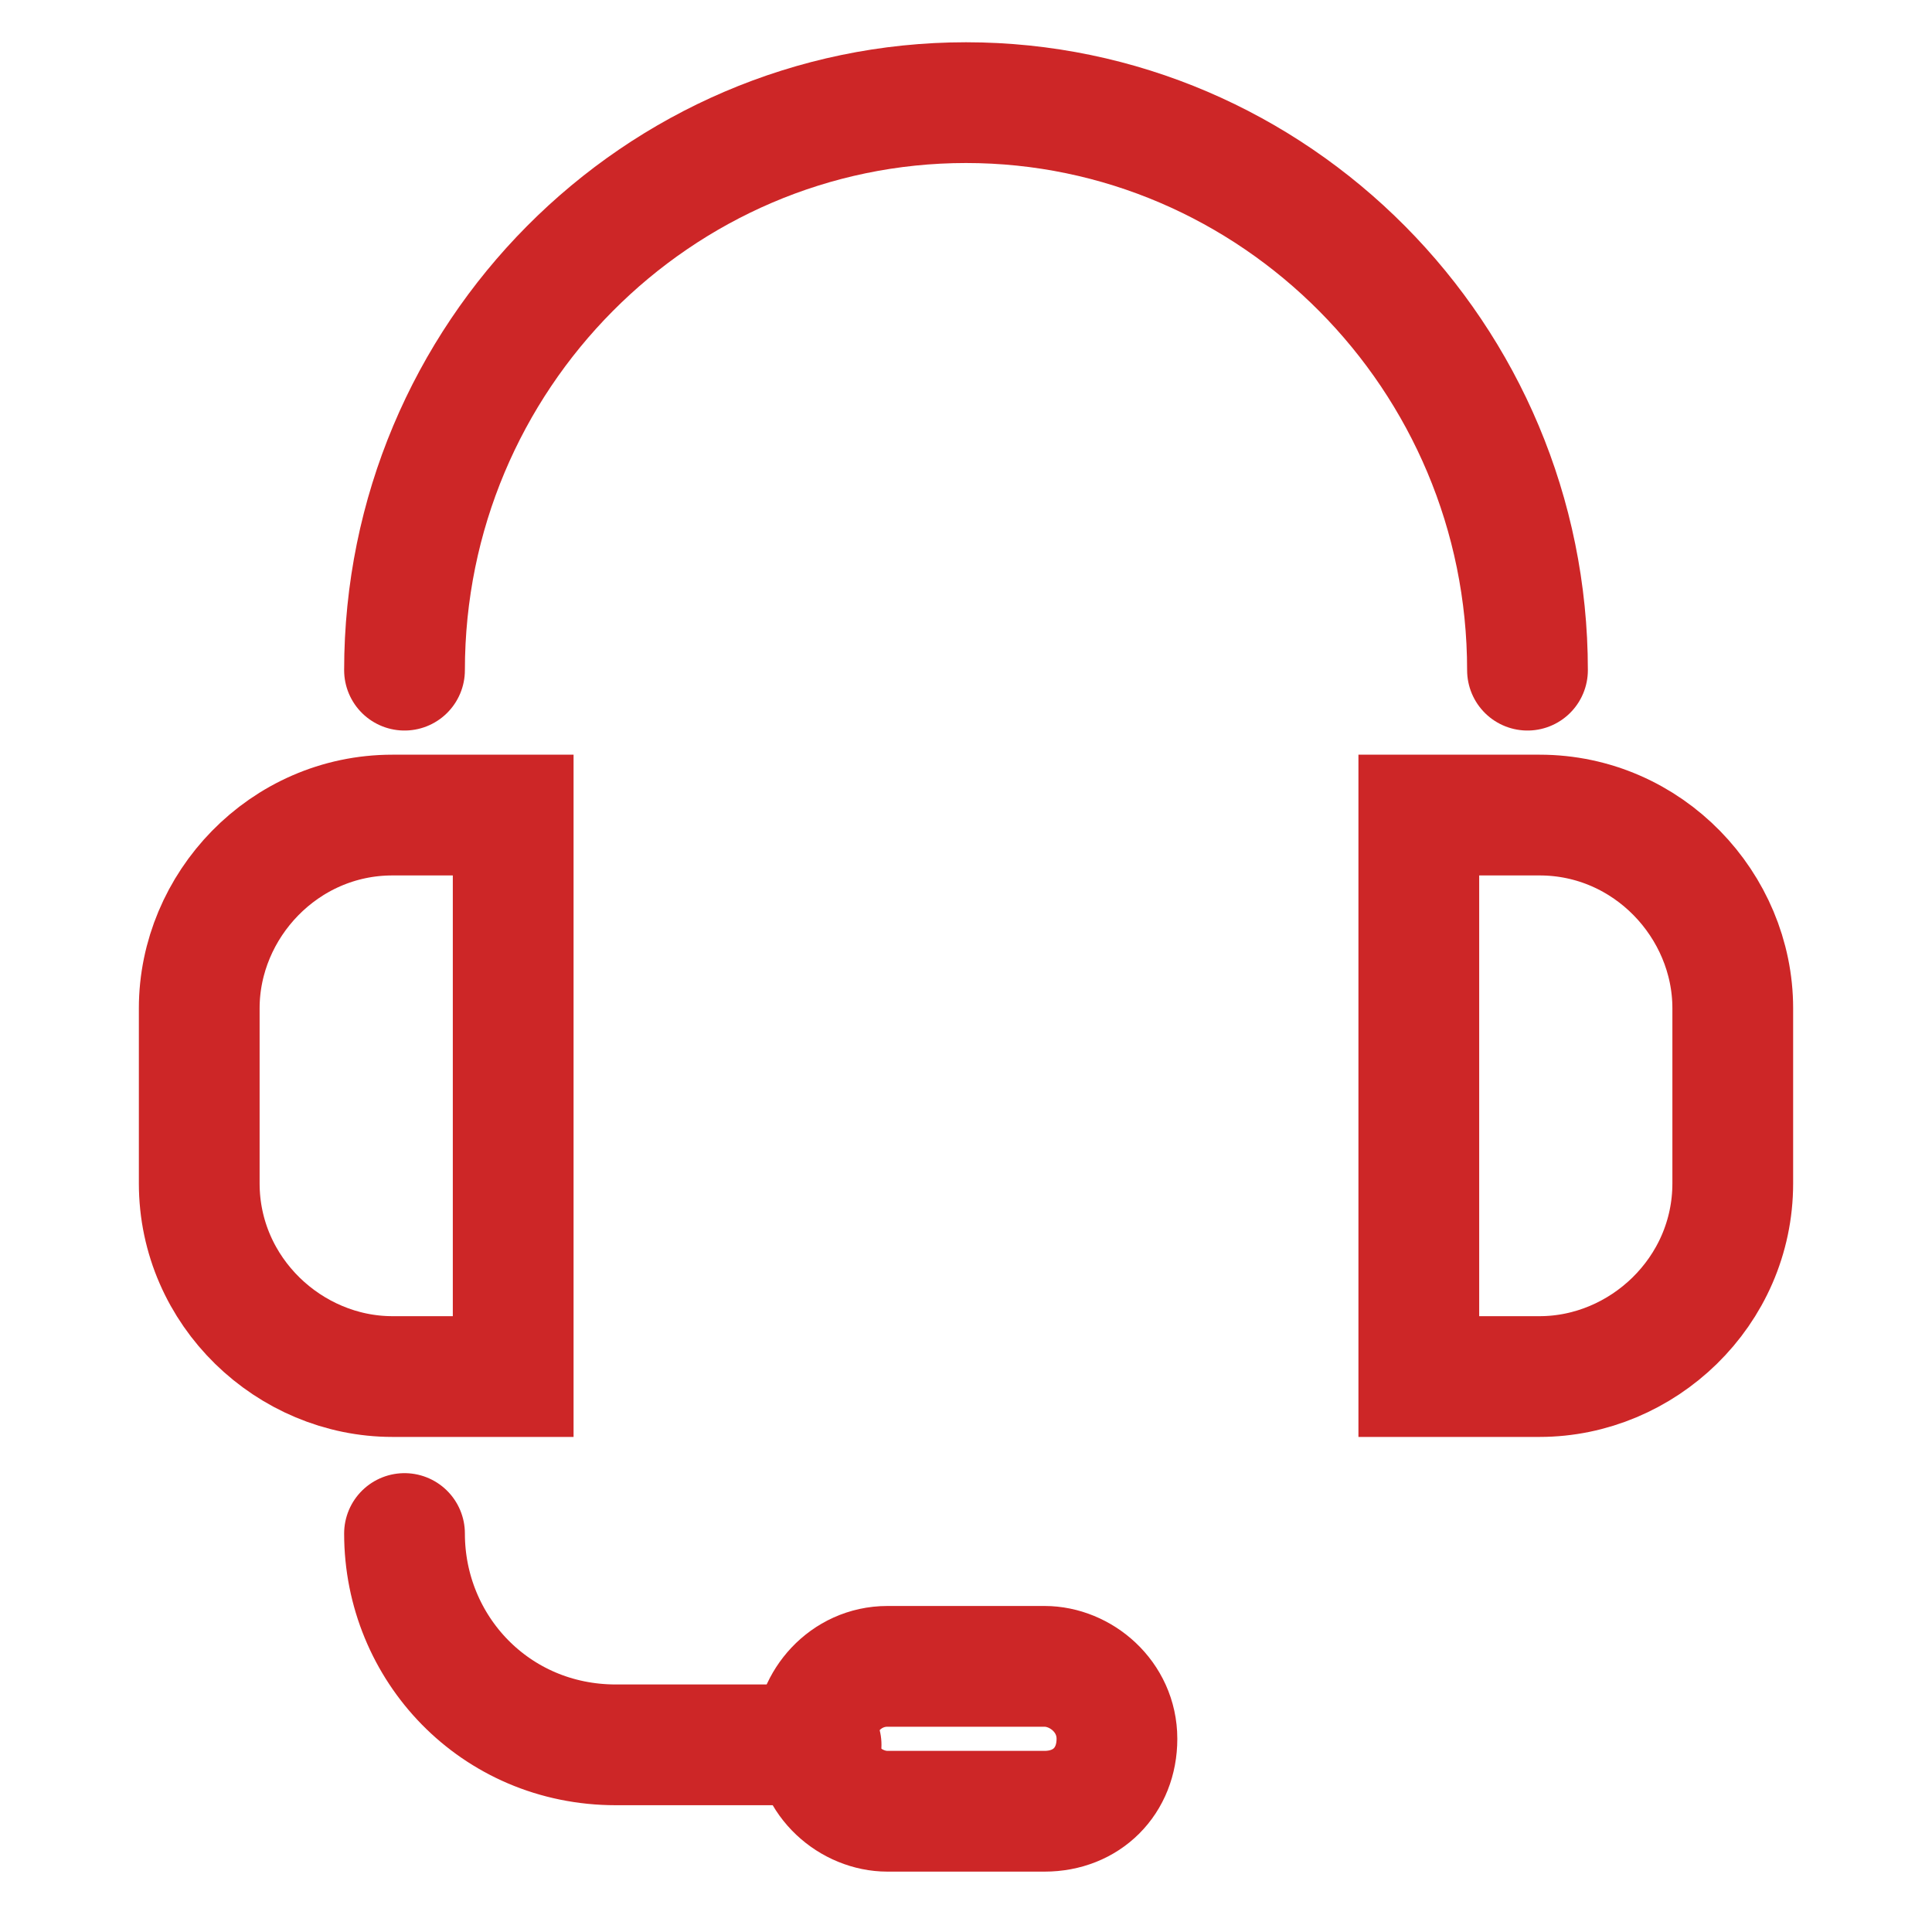 <?xml version="1.0" encoding="utf-8"?>
<!-- Generator: Adobe Illustrator 26.3.1, SVG Export Plug-In . SVG Version: 6.00 Build 0)  -->
<svg version="1.1" id="Layer_1" xmlns="http://www.w3.org/2000/svg" xmlns:xlink="http://www.w3.org/1999/xlink" x="0px" y="0px"
	 viewBox="0 0 32 32" style="enable-background:new 0 0 32 32;" xml:space="preserve">
<style type="text/css">
	.st0{fill:none;stroke:#CD2627;stroke-width:2;stroke-miterlimit:10;}
	.st1{fill:none;stroke:#CD2627;stroke-width:2;stroke-linecap:round;stroke-miterlimit:10;}
</style>
<g>
	<path class="st0" d="M8.5,22.8h-2c-1.7,0-3.2-1.4-3.2-3.2v-2.9c0-1.7,1.4-3.2,3.2-3.2h2V22.8z"/>
	<path class="st0" d="M23.5,22.8h2c1.7,0,3.2-1.4,3.2-3.2v-2.9c0-1.7-1.4-3.2-3.2-3.2h-2V22.8z"/>
</g>
<path class="st1" d="M6.7,11.1c0-5.2,4.2-9.4,9.3-9.4s9.3,4.2,9.3,9.4"/>
<path class="st0" d="M17.3,30h-2.6c-0.6,0-1.2-0.5-1.2-1.2v0c0-0.6,0.5-1.2,1.2-1.2h2.6c0.6,0,1.2,0.5,1.2,1.2v0
	C18.5,29.5,18,30,17.3,30z"/>
<path class="st1" d="M6.7,25.4c0,1.9,1.5,3.5,3.5,3.5h3.4"/>
</svg>
